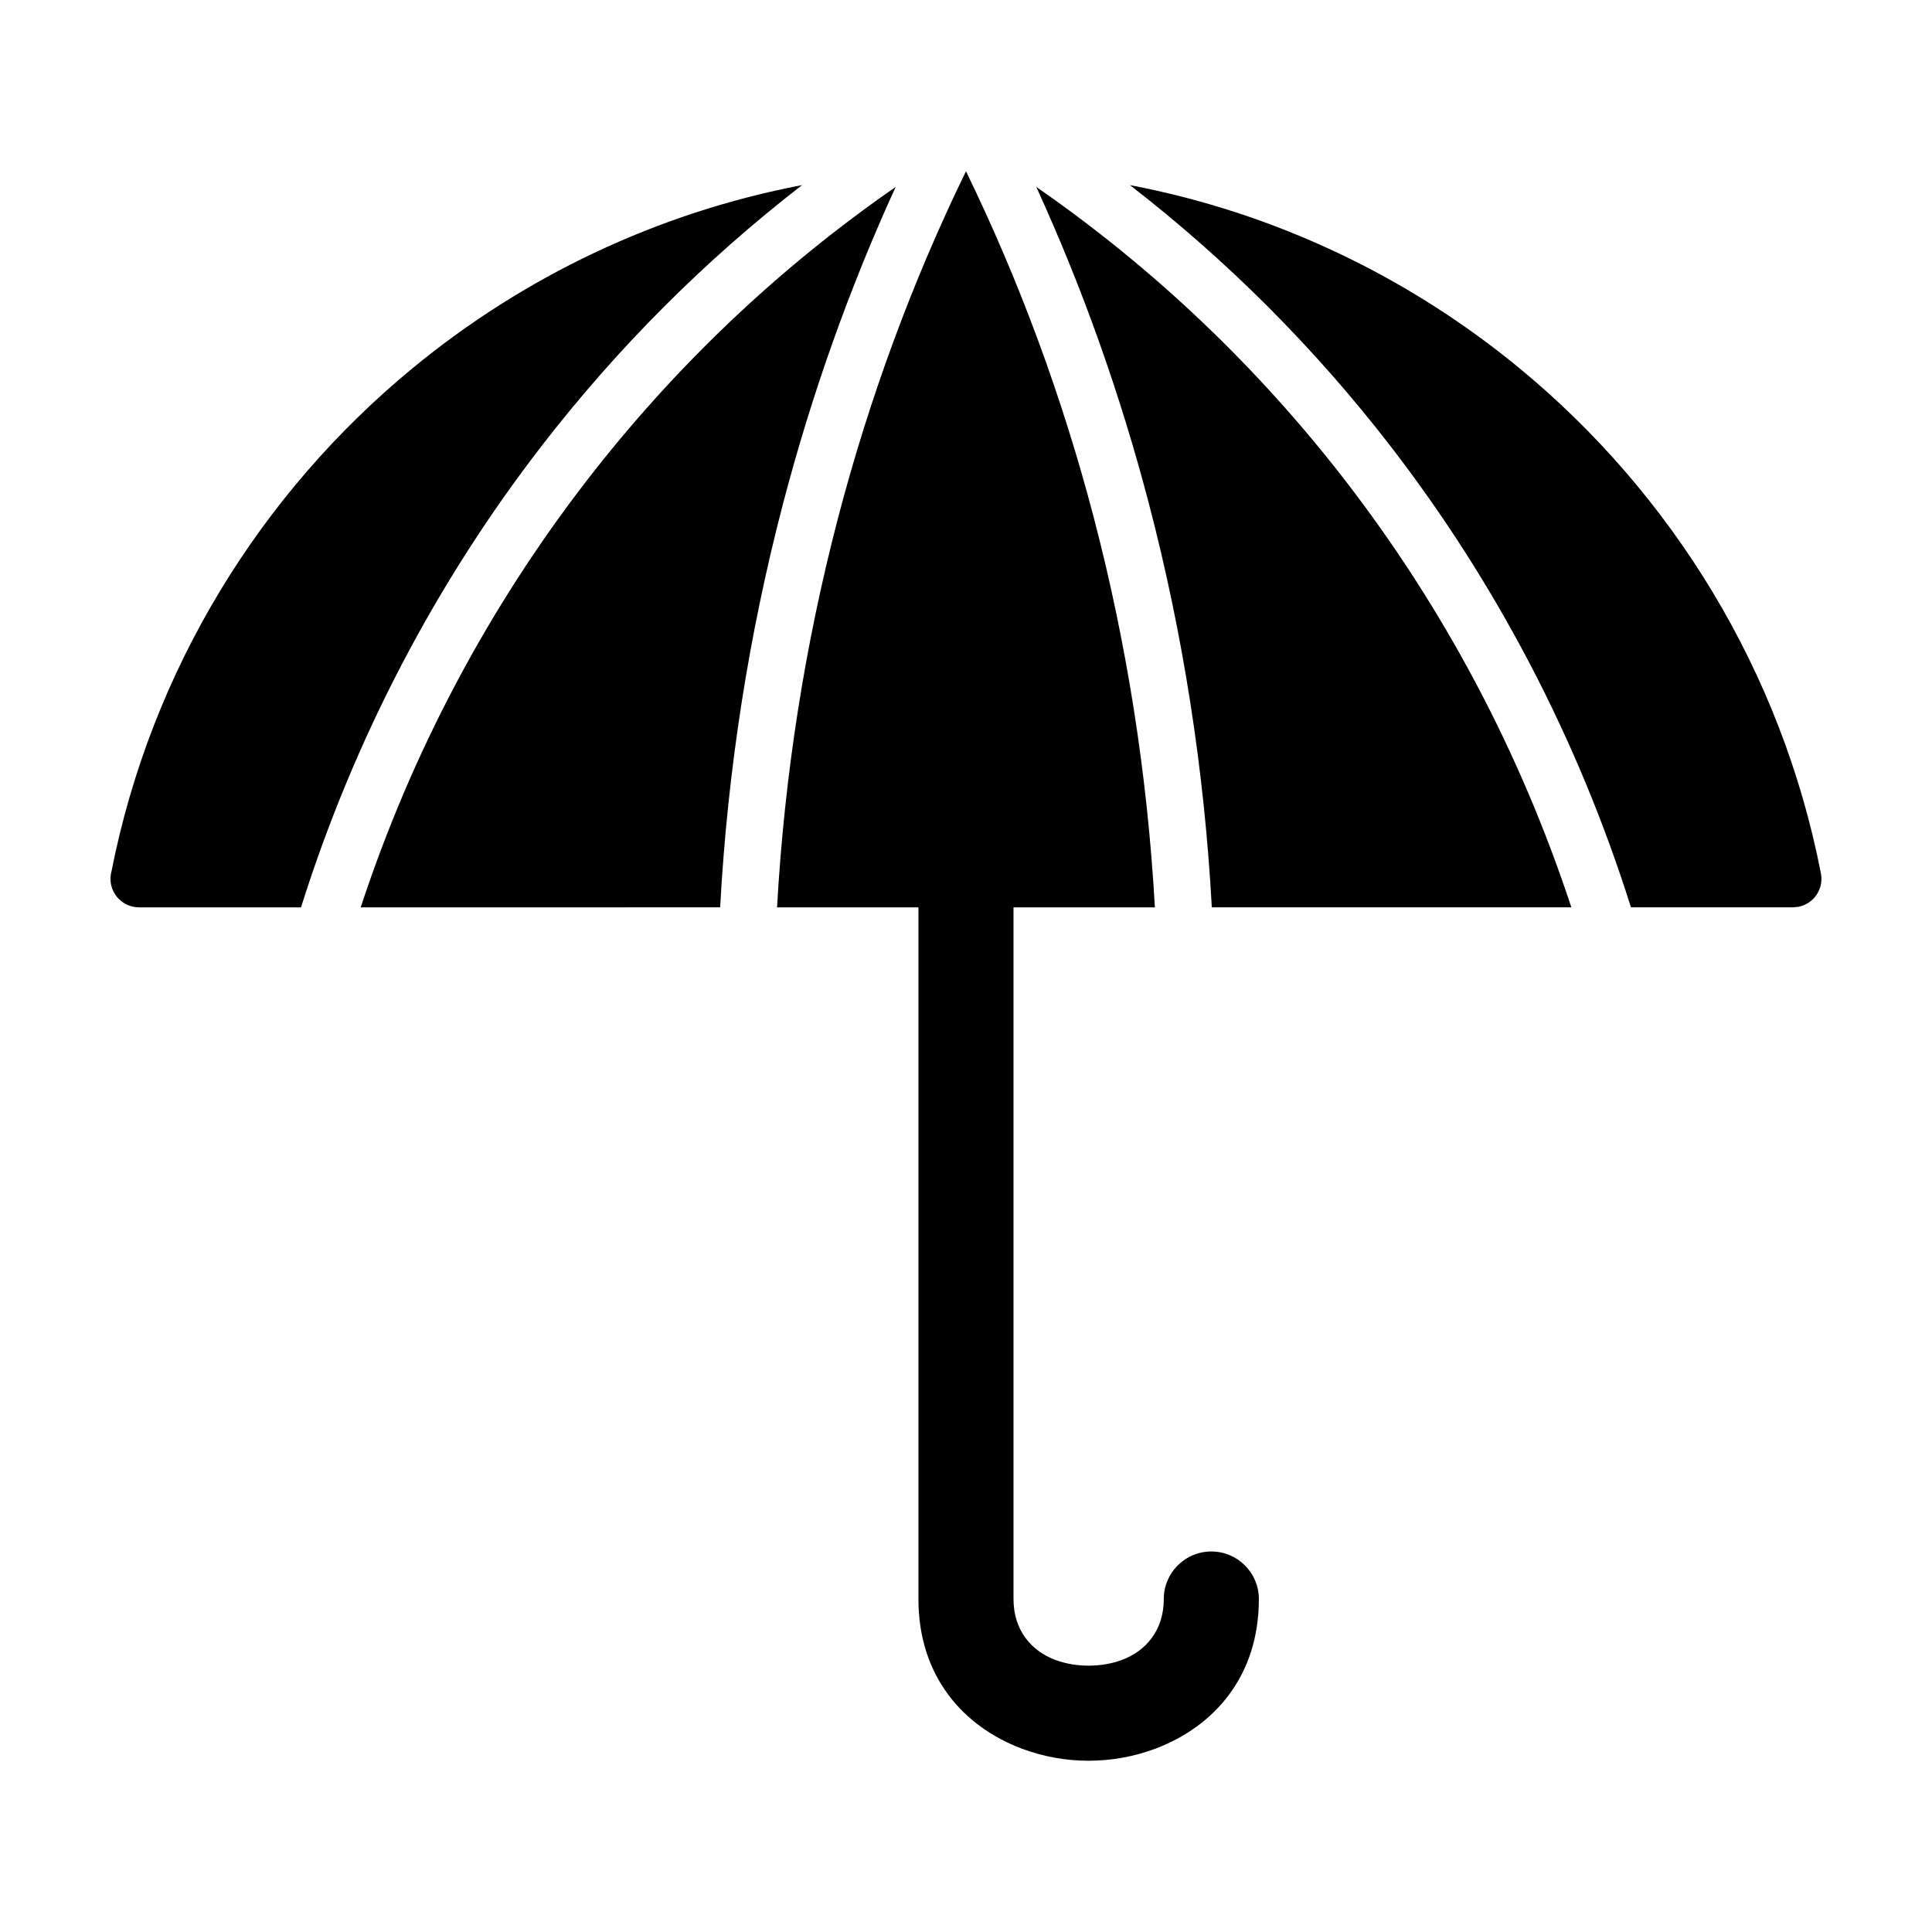 <?xml version="1.0" encoding="UTF-8"?>
<!-- Uploaded to: SVG Repo, www.svgrepo.com, Generator: SVG Repo Mixer Tools -->
<svg fill="#000000" width="800px" height="800px" version="1.1" viewBox="144 144 512 512" xmlns="http://www.w3.org/2000/svg">
 <path d="m173.54 374.94c10.527-53.375 39.453-100.16 79.887-133.44 29.234-24.059 64.48-41.07 103.13-48.445-25.859 20-49.02 43.242-68.98 69.074-27.984 36.223-49.711 77.594-63.809 122.33h-42.926c-4.172 0-7.559-3.387-7.559-7.559 0-0.68 0.09-1.34 0.258-1.965zm239.05 9.516v183.3c0 8.414 4.844 13.789 11.039 16.125 2.703 1.016 5.754 1.535 8.871 1.535 3.117 0 6.164-0.52 8.871-1.535 6.195-2.332 11.043-7.719 11.043-16.125 0-6.957 5.641-12.598 12.598-12.598s12.598 5.641 12.598 12.598c0 20.625-12.016 33.848-27.383 39.645-5.672 2.137-11.746 3.215-17.727 3.215-5.981 0-12.051-1.07-17.727-3.215-15.363-5.797-27.379-19.012-27.379-39.645v-183.3h-37.469c1.969-35.145 7.434-69.801 16.18-103.25 8.336-31.863 19.691-62.676 33.887-91.824 14.191 29.152 25.547 59.957 33.883 91.824 8.746 33.453 14.211 68.105 16.18 103.25zm30.855-191.4c38.648 7.371 73.895 24.387 103.13 48.445 40.57 33.395 69.562 80.387 79.992 133.99 0.781 4.09-1.902 8.047-5.992 8.824l-1.418 0.137h-42.934c-14.098-44.73-35.824-86.098-63.801-122.32-19.957-25.832-43.117-49.074-68.98-69.074zm116.97 191.39-95.273 0.008c-1.988-36.434-7.609-72.359-16.684-107.03-7.574-28.969-17.559-57.07-29.836-83.891 31.176 21.578 58.754 47.879 81.879 77.809 25.98 33.633 46.348 71.848 59.918 113.11zm-225.57 0.008-95.258 0.008c13.574-41.266 33.938-79.488 59.918-113.12 23.117-29.926 50.68-56.215 81.855-77.793-12.27 26.812-22.254 54.906-29.832 83.871-9.074 34.676-14.699 70.59-16.684 107.03z" fill-rule="evenodd"/>
</svg>